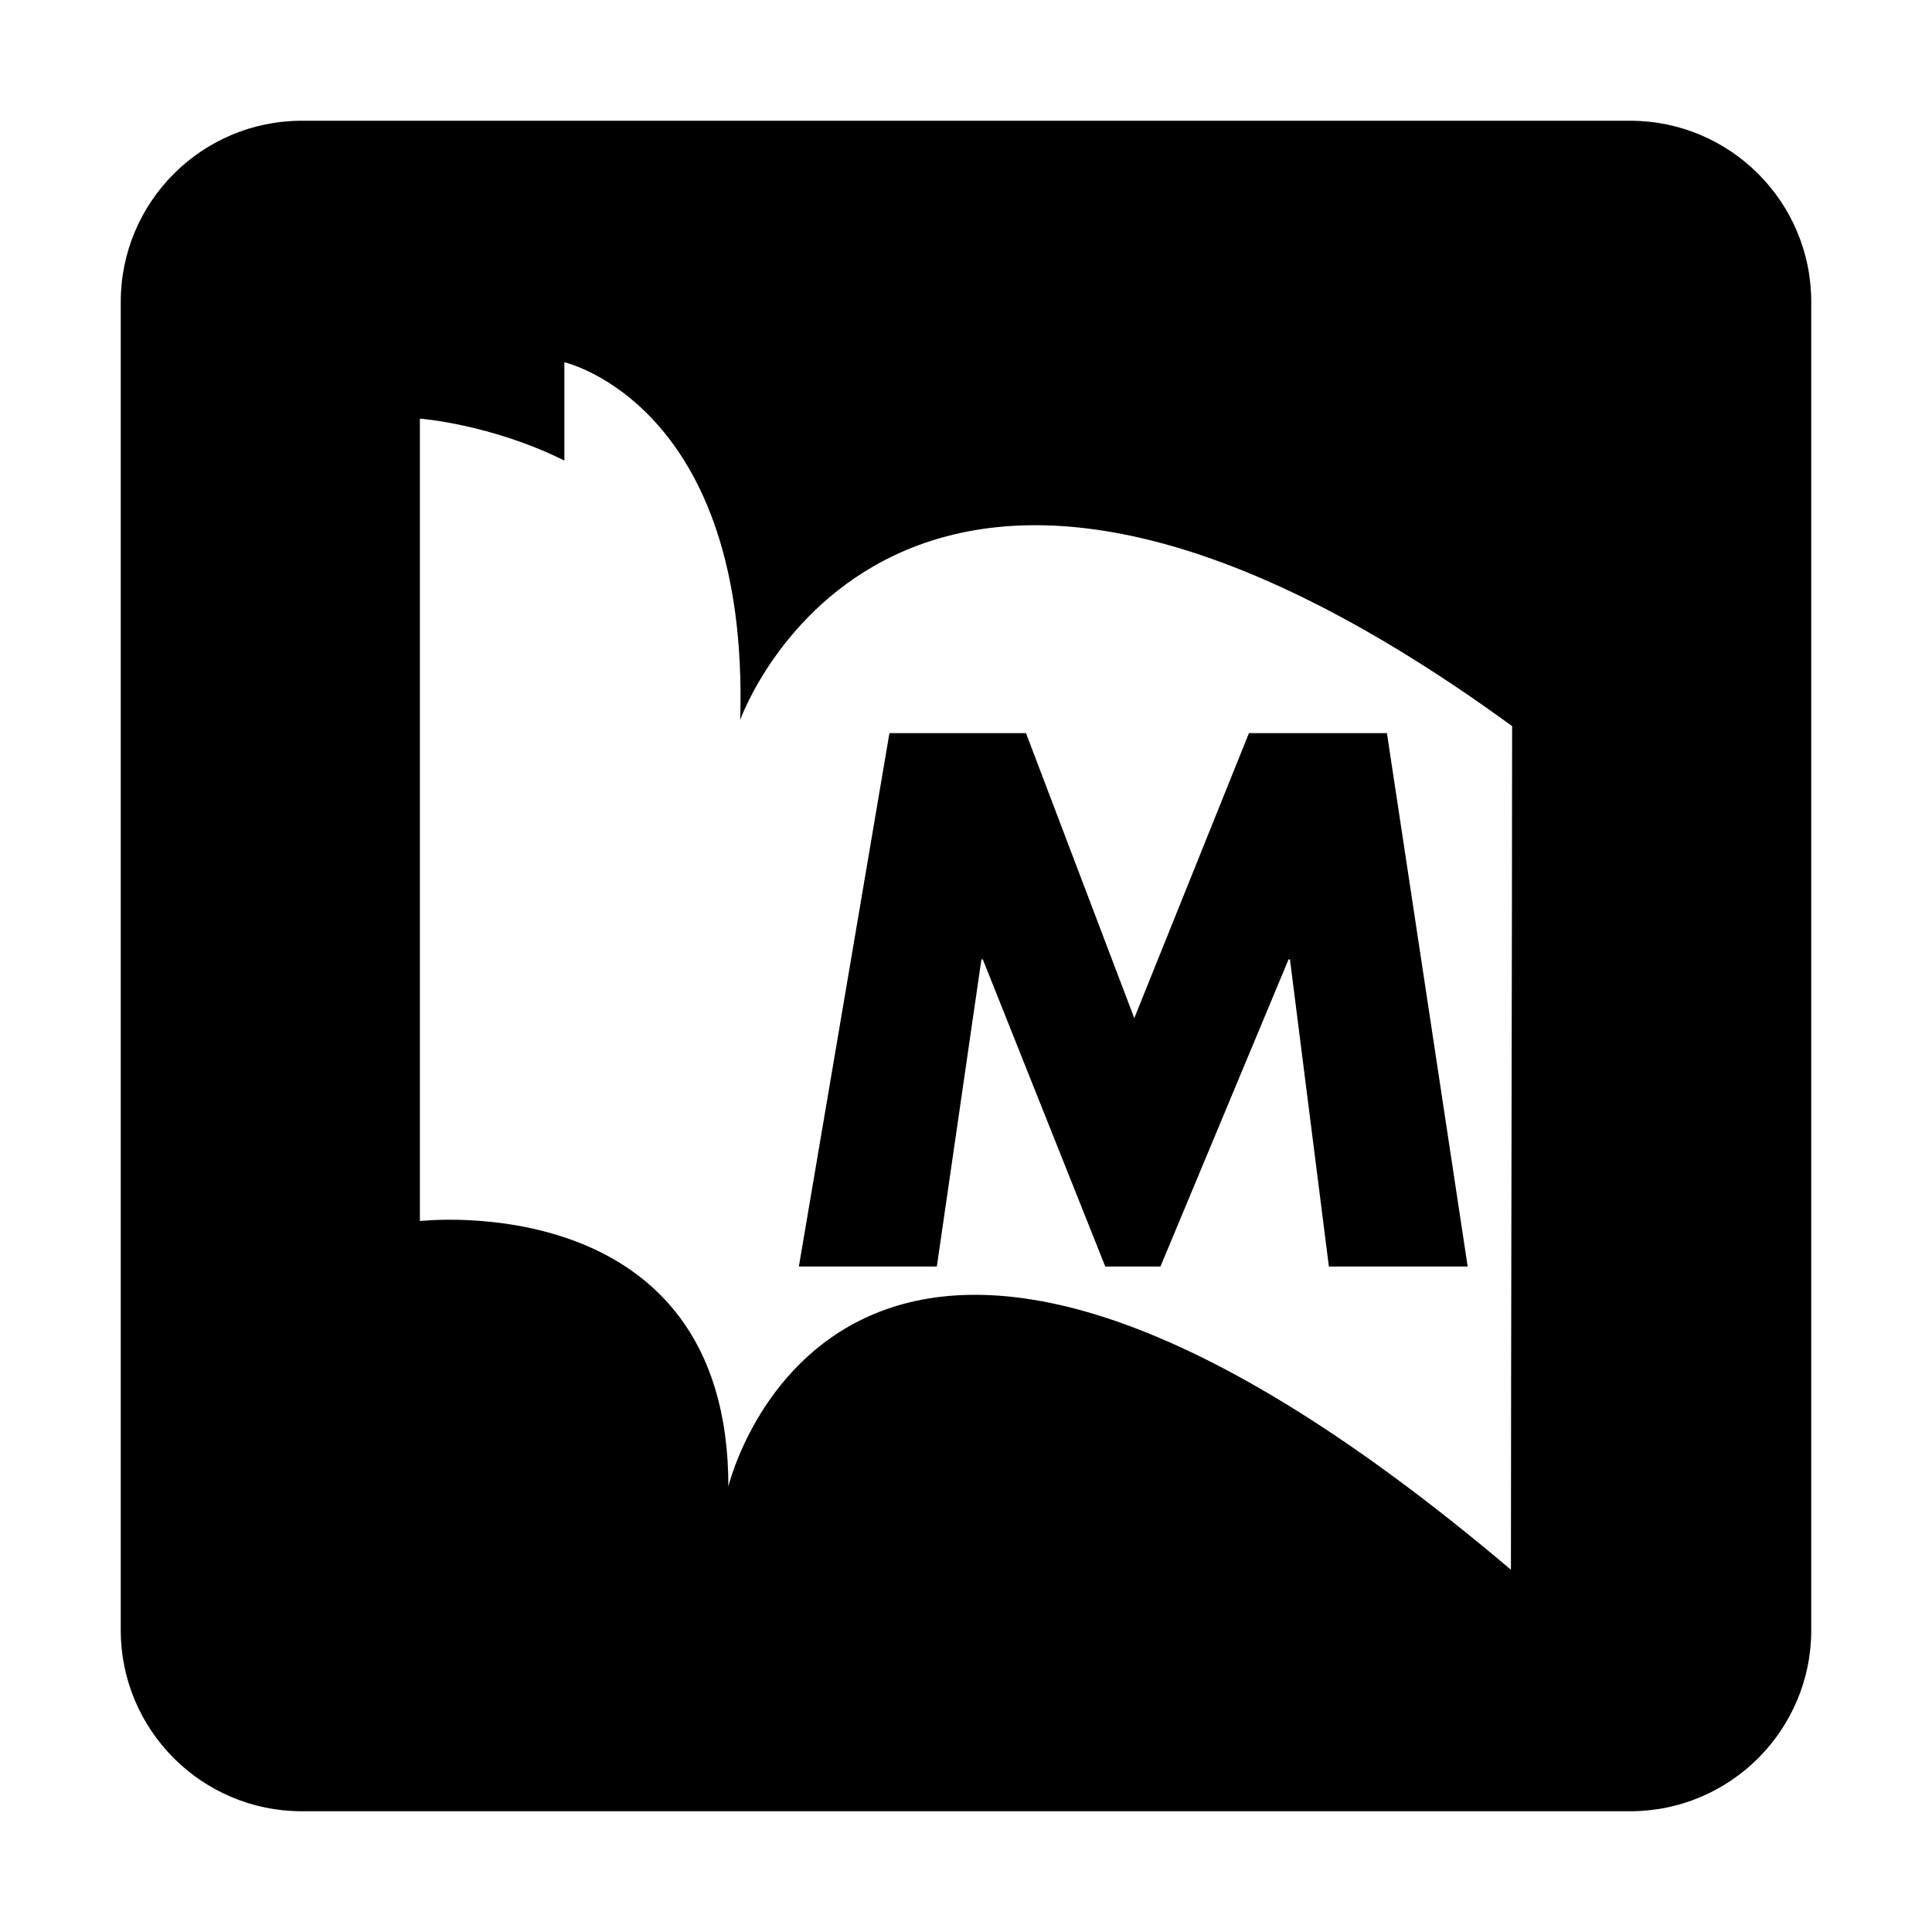<?xml version="1.0" encoding="utf-8"?>
<!-- Generator: www.svgicons.com -->
<svg xmlns="http://www.w3.org/2000/svg" width="800" height="800" viewBox="0 0 448 512">
<path fill="currentColor" d="M48 32C21.5 32 0 53.5 0 80v352c0 26.5 21.5 48 48 48h352c26.5 0 48-21.5 48-48V80c0-26.5-21.5-48-48-48zm69.564 64s49.092 11.125 46.596 94.781c0 0 41.47-117.171 204.567 1.649c0 42.788-.315 172.242-.315 223.57c-176.897-149.88-207.385-22.068-207.385-22.068c0-79.856-81.754-70.34-81.754-70.34v-212.65s18.756 1.402 38.291 11.11zm86.147 98.283l-24.002 141.35h36.562l11.815-81.38h.373l32.447 81.38h14.633l33.94-81.38h.373l10.314 81.38h36.783l-21.402-141.35h-36.563l-30.388 75.541l-28.696-75.54z"/>
</svg>